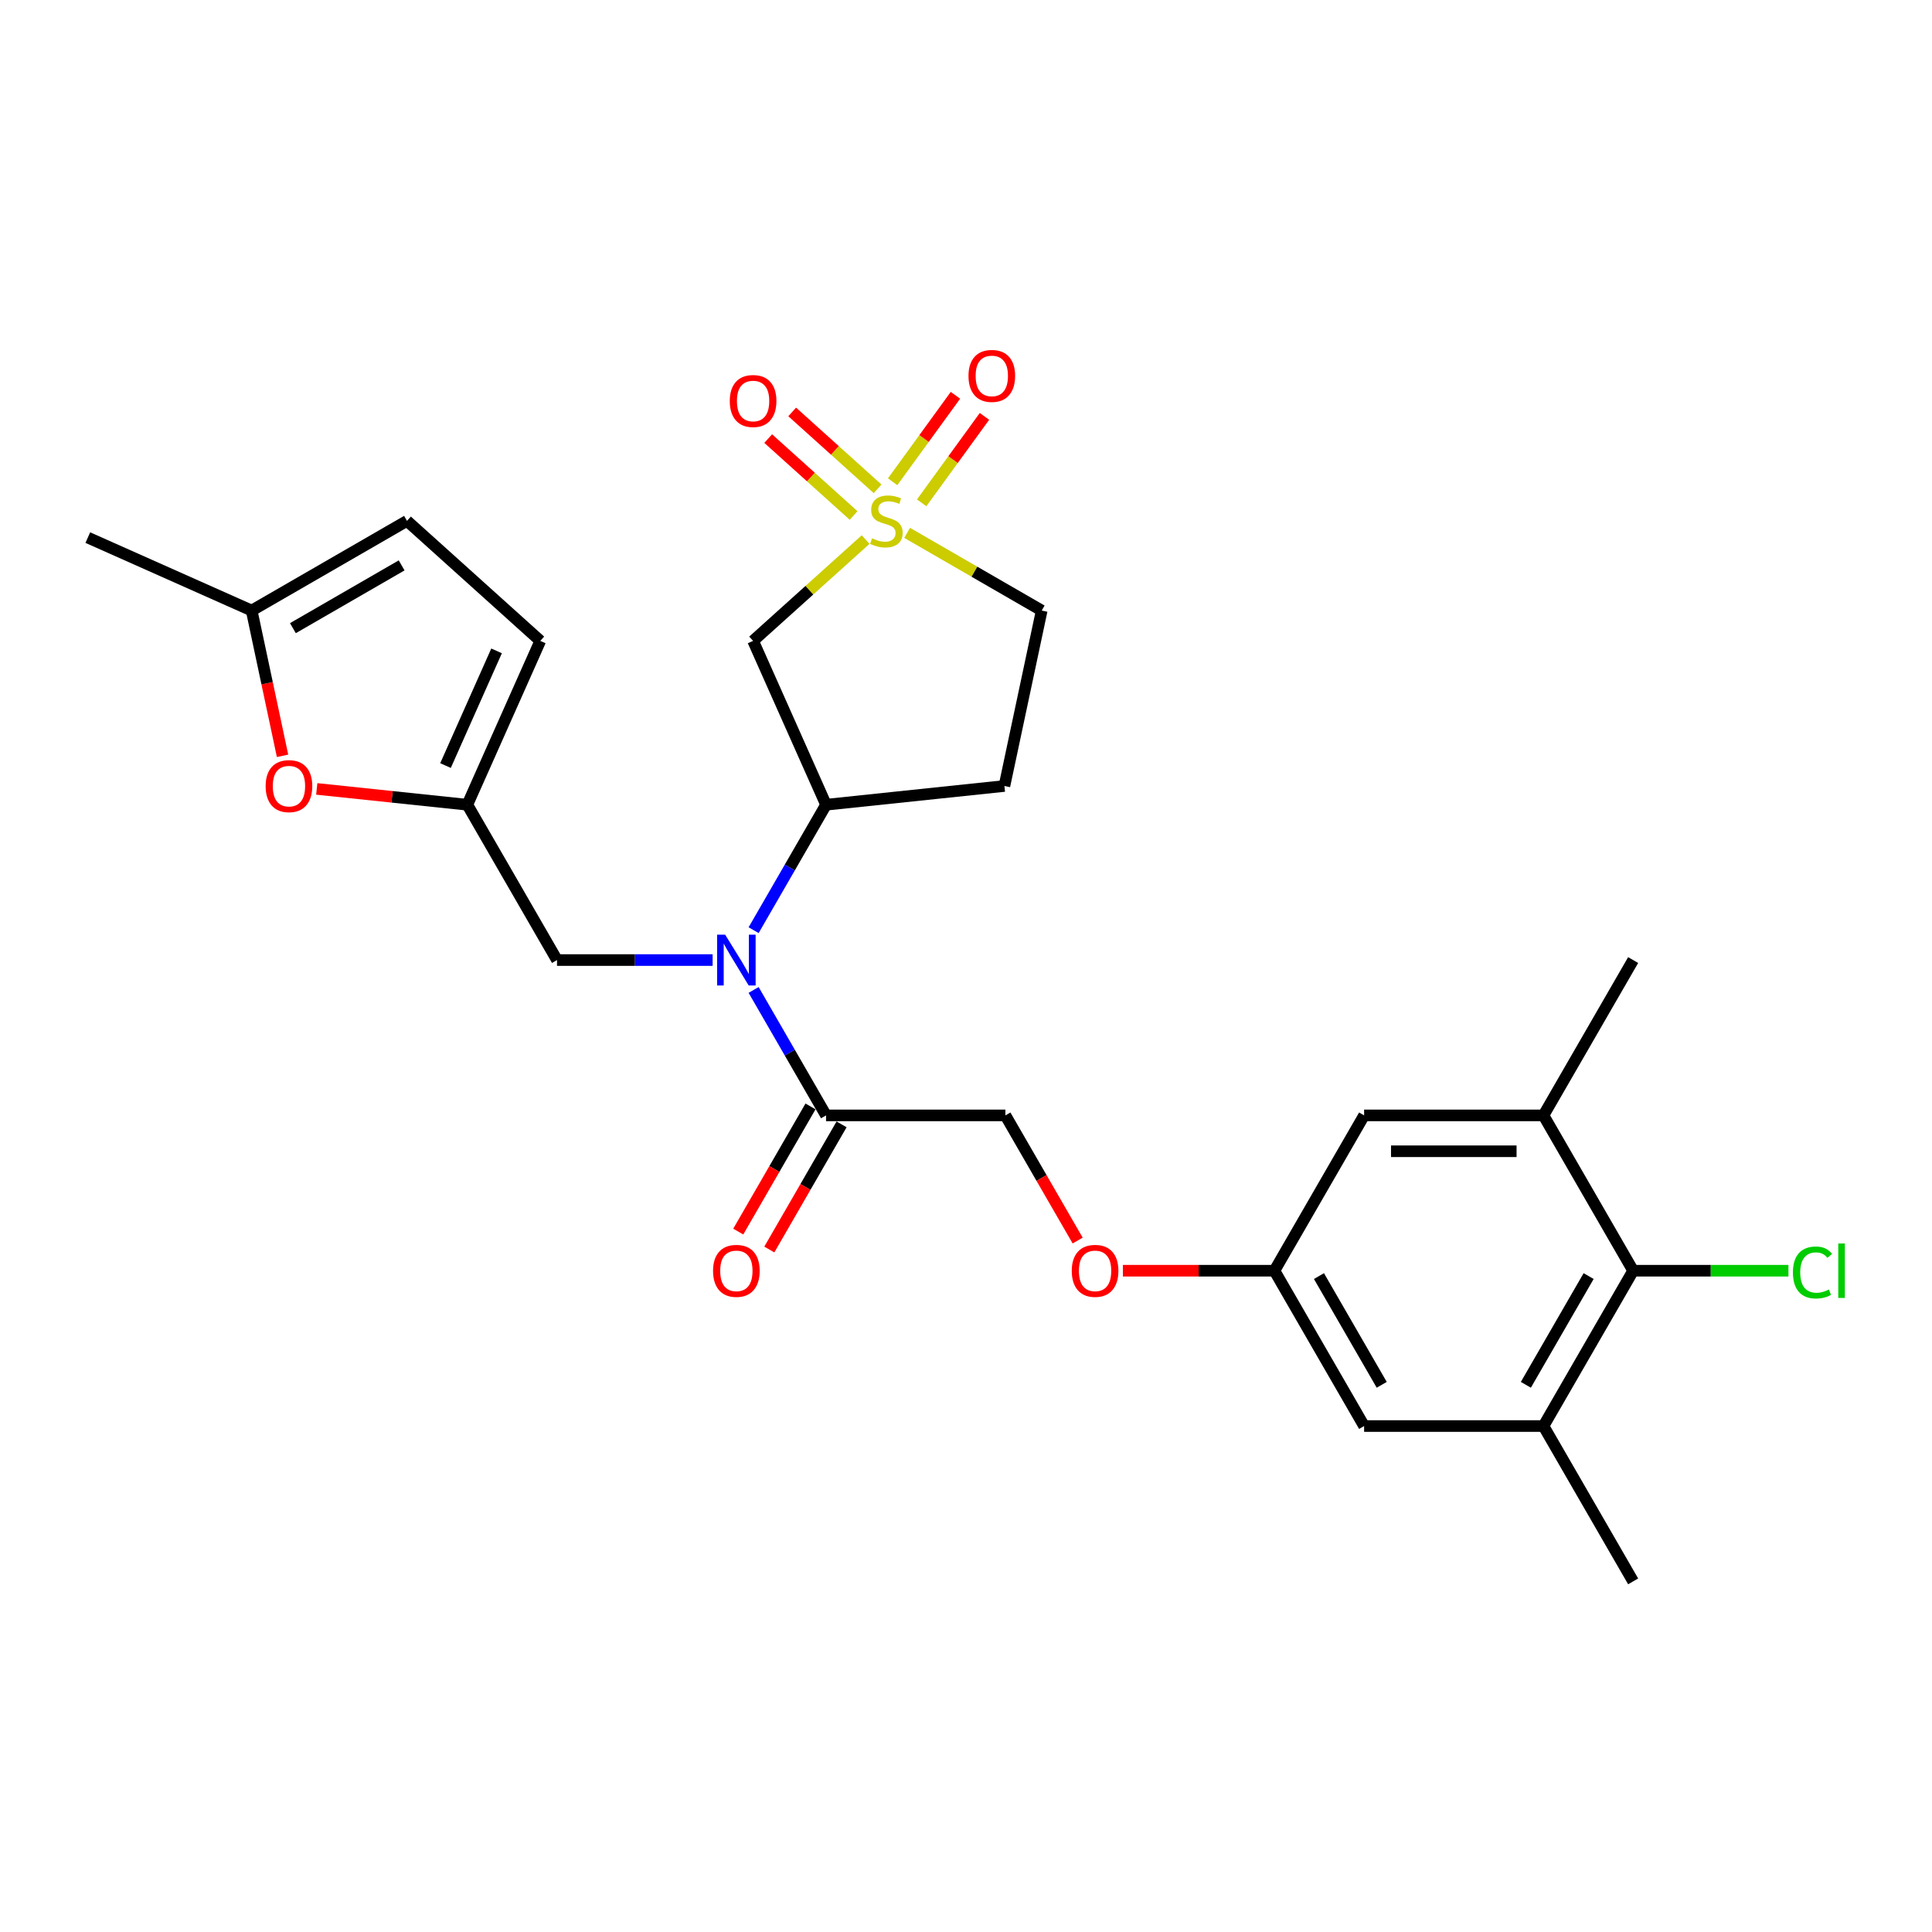 <?xml version='1.0' encoding='iso-8859-1'?>
<svg version='1.1' baseProfile='full'
              xmlns='http://www.w3.org/2000/svg'
                      xmlns:rdkit='http://www.rdkit.org/xml'
                      xmlns:xlink='http://www.w3.org/1999/xlink'
                  xml:space='preserve'
width='1000px' height='1000px' viewBox='0 0 1000 1000'>
<!-- END OF HEADER -->
<rect style='opacity:1.0;fill:#FFFFFF;stroke:none' width='1000' height='1000' x='0' y='0'> </rect>
<path class='bond-0' d='M 448.04,279.282 L 418.92,305.502' style='fill:none;fill-rule:evenodd;stroke:#CCCC00;stroke-width:6px;stroke-linecap:butt;stroke-linejoin:miter;stroke-opacity:1' />
<path class='bond-0' d='M 418.92,305.502 L 389.801,331.721' style='fill:none;fill-rule:evenodd;stroke:#000000;stroke-width:6px;stroke-linecap:butt;stroke-linejoin:miter;stroke-opacity:1' />
<path class='bond-12' d='M 454.252,253.024 L 432.146,233.12' style='fill:none;fill-rule:evenodd;stroke:#CCCC00;stroke-width:6px;stroke-linecap:butt;stroke-linejoin:miter;stroke-opacity:1' />
<path class='bond-12' d='M 432.146,233.12 L 410.04,213.216' style='fill:none;fill-rule:evenodd;stroke:#FF0000;stroke-width:6px;stroke-linecap:butt;stroke-linejoin:miter;stroke-opacity:1' />
<path class='bond-12' d='M 441.828,266.822 L 419.722,246.918' style='fill:none;fill-rule:evenodd;stroke:#CCCC00;stroke-width:6px;stroke-linecap:butt;stroke-linejoin:miter;stroke-opacity:1' />
<path class='bond-12' d='M 419.722,246.918 L 397.617,227.014' style='fill:none;fill-rule:evenodd;stroke:#FF0000;stroke-width:6px;stroke-linecap:butt;stroke-linejoin:miter;stroke-opacity:1' />
<path class='bond-13' d='M 477.051,260.263 L 493.305,237.892' style='fill:none;fill-rule:evenodd;stroke:#CCCC00;stroke-width:6px;stroke-linecap:butt;stroke-linejoin:miter;stroke-opacity:1' />
<path class='bond-13' d='M 493.305,237.892 L 509.558,215.521' style='fill:none;fill-rule:evenodd;stroke:#FF0000;stroke-width:6px;stroke-linecap:butt;stroke-linejoin:miter;stroke-opacity:1' />
<path class='bond-13' d='M 462.03,249.35 L 478.284,226.979' style='fill:none;fill-rule:evenodd;stroke:#CCCC00;stroke-width:6px;stroke-linecap:butt;stroke-linejoin:miter;stroke-opacity:1' />
<path class='bond-13' d='M 478.284,226.979 L 494.537,204.607' style='fill:none;fill-rule:evenodd;stroke:#FF0000;stroke-width:6px;stroke-linecap:butt;stroke-linejoin:miter;stroke-opacity:1' />
<path class='bond-16' d='M 469.541,275.81 L 504.364,295.915' style='fill:none;fill-rule:evenodd;stroke:#CCCC00;stroke-width:6px;stroke-linecap:butt;stroke-linejoin:miter;stroke-opacity:1' />
<path class='bond-16' d='M 504.364,295.915 L 539.188,316.02' style='fill:none;fill-rule:evenodd;stroke:#000000;stroke-width:6px;stroke-linecap:butt;stroke-linejoin:miter;stroke-opacity:1' />
<path class='bond-2' d='M 389.801,331.721 L 427.56,416.53' style='fill:none;fill-rule:evenodd;stroke:#000000;stroke-width:6px;stroke-linecap:butt;stroke-linejoin:miter;stroke-opacity:1' />
<path class='bond-1' d='M 390.072,481.461 L 408.816,448.996' style='fill:none;fill-rule:evenodd;stroke:#0000FF;stroke-width:6px;stroke-linecap:butt;stroke-linejoin:miter;stroke-opacity:1' />
<path class='bond-1' d='M 408.816,448.996 L 427.56,416.53' style='fill:none;fill-rule:evenodd;stroke:#000000;stroke-width:6px;stroke-linecap:butt;stroke-linejoin:miter;stroke-opacity:1' />
<path class='bond-3' d='M 390.072,512.394 L 408.816,544.859' style='fill:none;fill-rule:evenodd;stroke:#0000FF;stroke-width:6px;stroke-linecap:butt;stroke-linejoin:miter;stroke-opacity:1' />
<path class='bond-3' d='M 408.816,544.859 L 427.56,577.324' style='fill:none;fill-rule:evenodd;stroke:#000000;stroke-width:6px;stroke-linecap:butt;stroke-linejoin:miter;stroke-opacity:1' />
<path class='bond-11' d='M 368.851,496.927 L 328.58,496.927' style='fill:none;fill-rule:evenodd;stroke:#0000FF;stroke-width:6px;stroke-linecap:butt;stroke-linejoin:miter;stroke-opacity:1' />
<path class='bond-11' d='M 328.58,496.927 L 288.308,496.927' style='fill:none;fill-rule:evenodd;stroke:#000000;stroke-width:6px;stroke-linecap:butt;stroke-linejoin:miter;stroke-opacity:1' />
<path class='bond-27' d='M 427.56,416.53 L 519.886,406.826' style='fill:none;fill-rule:evenodd;stroke:#000000;stroke-width:6px;stroke-linecap:butt;stroke-linejoin:miter;stroke-opacity:1' />
<path class='bond-20' d='M 427.56,577.324 L 520.395,577.324' style='fill:none;fill-rule:evenodd;stroke:#000000;stroke-width:6px;stroke-linecap:butt;stroke-linejoin:miter;stroke-opacity:1' />
<path class='bond-21' d='M 419.52,572.683 L 400.819,605.074' style='fill:none;fill-rule:evenodd;stroke:#000000;stroke-width:6px;stroke-linecap:butt;stroke-linejoin:miter;stroke-opacity:1' />
<path class='bond-21' d='M 400.819,605.074 L 382.118,637.465' style='fill:none;fill-rule:evenodd;stroke:#FF0000;stroke-width:6px;stroke-linecap:butt;stroke-linejoin:miter;stroke-opacity:1' />
<path class='bond-21' d='M 435.6,581.966 L 416.899,614.357' style='fill:none;fill-rule:evenodd;stroke:#000000;stroke-width:6px;stroke-linecap:butt;stroke-linejoin:miter;stroke-opacity:1' />
<path class='bond-21' d='M 416.899,614.357 L 398.198,646.749' style='fill:none;fill-rule:evenodd;stroke:#FF0000;stroke-width:6px;stroke-linecap:butt;stroke-linejoin:miter;stroke-opacity:1' />
<path class='bond-4' d='M 241.891,416.53 L 288.308,496.927' style='fill:none;fill-rule:evenodd;stroke:#000000;stroke-width:6px;stroke-linecap:butt;stroke-linejoin:miter;stroke-opacity:1' />
<path class='bond-5' d='M 241.891,416.53 L 202.922,412.434' style='fill:none;fill-rule:evenodd;stroke:#000000;stroke-width:6px;stroke-linecap:butt;stroke-linejoin:miter;stroke-opacity:1' />
<path class='bond-5' d='M 202.922,412.434 L 163.954,408.339' style='fill:none;fill-rule:evenodd;stroke:#FF0000;stroke-width:6px;stroke-linecap:butt;stroke-linejoin:miter;stroke-opacity:1' />
<path class='bond-10' d='M 241.891,416.53 L 279.65,331.721' style='fill:none;fill-rule:evenodd;stroke:#000000;stroke-width:6px;stroke-linecap:butt;stroke-linejoin:miter;stroke-opacity:1' />
<path class='bond-10' d='M 230.593,396.257 L 257.024,336.891' style='fill:none;fill-rule:evenodd;stroke:#000000;stroke-width:6px;stroke-linecap:butt;stroke-linejoin:miter;stroke-opacity:1' />
<path class='bond-9' d='M 146.246,391.211 L 138.254,353.616' style='fill:none;fill-rule:evenodd;stroke:#FF0000;stroke-width:6px;stroke-linecap:butt;stroke-linejoin:miter;stroke-opacity:1' />
<path class='bond-9' d='M 138.254,353.616 L 130.263,316.02' style='fill:none;fill-rule:evenodd;stroke:#000000;stroke-width:6px;stroke-linecap:butt;stroke-linejoin:miter;stroke-opacity:1' />
<path class='bond-6' d='M 845.316,657.722 L 798.899,738.119' style='fill:none;fill-rule:evenodd;stroke:#000000;stroke-width:6px;stroke-linecap:butt;stroke-linejoin:miter;stroke-opacity:1' />
<path class='bond-6' d='M 822.274,660.498 L 789.782,716.776' style='fill:none;fill-rule:evenodd;stroke:#000000;stroke-width:6px;stroke-linecap:butt;stroke-linejoin:miter;stroke-opacity:1' />
<path class='bond-23' d='M 845.316,657.722 L 885.504,657.722' style='fill:none;fill-rule:evenodd;stroke:#000000;stroke-width:6px;stroke-linecap:butt;stroke-linejoin:miter;stroke-opacity:1' />
<path class='bond-23' d='M 885.504,657.722 L 925.692,657.722' style='fill:none;fill-rule:evenodd;stroke:#00CC00;stroke-width:6px;stroke-linecap:butt;stroke-linejoin:miter;stroke-opacity:1' />
<path class='bond-29' d='M 845.316,657.722 L 798.899,577.324' style='fill:none;fill-rule:evenodd;stroke:#000000;stroke-width:6px;stroke-linecap:butt;stroke-linejoin:miter;stroke-opacity:1' />
<path class='bond-7' d='M 798.899,577.324 L 706.064,577.324' style='fill:none;fill-rule:evenodd;stroke:#000000;stroke-width:6px;stroke-linecap:butt;stroke-linejoin:miter;stroke-opacity:1' />
<path class='bond-7' d='M 784.974,595.891 L 719.989,595.891' style='fill:none;fill-rule:evenodd;stroke:#000000;stroke-width:6px;stroke-linecap:butt;stroke-linejoin:miter;stroke-opacity:1' />
<path class='bond-25' d='M 798.899,577.324 L 845.316,496.927' style='fill:none;fill-rule:evenodd;stroke:#000000;stroke-width:6px;stroke-linecap:butt;stroke-linejoin:miter;stroke-opacity:1' />
<path class='bond-8' d='M 798.899,738.119 L 706.064,738.119' style='fill:none;fill-rule:evenodd;stroke:#000000;stroke-width:6px;stroke-linecap:butt;stroke-linejoin:miter;stroke-opacity:1' />
<path class='bond-24' d='M 798.899,738.119 L 845.316,818.516' style='fill:none;fill-rule:evenodd;stroke:#000000;stroke-width:6px;stroke-linecap:butt;stroke-linejoin:miter;stroke-opacity:1' />
<path class='bond-26' d='M 130.263,316.02 L 45.455,278.261' style='fill:none;fill-rule:evenodd;stroke:#000000;stroke-width:6px;stroke-linecap:butt;stroke-linejoin:miter;stroke-opacity:1' />
<path class='bond-28' d='M 130.263,316.02 L 210.66,269.603' style='fill:none;fill-rule:evenodd;stroke:#000000;stroke-width:6px;stroke-linecap:butt;stroke-linejoin:miter;stroke-opacity:1' />
<path class='bond-28' d='M 151.606,325.137 L 207.884,292.645' style='fill:none;fill-rule:evenodd;stroke:#000000;stroke-width:6px;stroke-linecap:butt;stroke-linejoin:miter;stroke-opacity:1' />
<path class='bond-14' d='M 279.65,331.721 L 210.66,269.603' style='fill:none;fill-rule:evenodd;stroke:#000000;stroke-width:6px;stroke-linecap:butt;stroke-linejoin:miter;stroke-opacity:1' />
<path class='bond-15' d='M 519.886,406.826 L 539.188,316.02' style='fill:none;fill-rule:evenodd;stroke:#000000;stroke-width:6px;stroke-linecap:butt;stroke-linejoin:miter;stroke-opacity:1' />
<path class='bond-17' d='M 706.064,577.324 L 659.647,657.722' style='fill:none;fill-rule:evenodd;stroke:#000000;stroke-width:6px;stroke-linecap:butt;stroke-linejoin:miter;stroke-opacity:1' />
<path class='bond-18' d='M 706.064,738.119 L 659.647,657.722' style='fill:none;fill-rule:evenodd;stroke:#000000;stroke-width:6px;stroke-linecap:butt;stroke-linejoin:miter;stroke-opacity:1' />
<path class='bond-18' d='M 715.181,716.776 L 682.689,660.498' style='fill:none;fill-rule:evenodd;stroke:#000000;stroke-width:6px;stroke-linecap:butt;stroke-linejoin:miter;stroke-opacity:1' />
<path class='bond-19' d='M 659.647,657.722 L 620.424,657.722' style='fill:none;fill-rule:evenodd;stroke:#000000;stroke-width:6px;stroke-linecap:butt;stroke-linejoin:miter;stroke-opacity:1' />
<path class='bond-19' d='M 620.424,657.722 L 581.201,657.722' style='fill:none;fill-rule:evenodd;stroke:#FF0000;stroke-width:6px;stroke-linecap:butt;stroke-linejoin:miter;stroke-opacity:1' />
<path class='bond-22' d='M 520.395,577.324 L 539.096,609.716' style='fill:none;fill-rule:evenodd;stroke:#000000;stroke-width:6px;stroke-linecap:butt;stroke-linejoin:miter;stroke-opacity:1' />
<path class='bond-22' d='M 539.096,609.716 L 557.797,642.107' style='fill:none;fill-rule:evenodd;stroke:#FF0000;stroke-width:6px;stroke-linecap:butt;stroke-linejoin:miter;stroke-opacity:1' />
<path  class='atom-0' d='M 451.364 278.626
Q 451.661 278.738, 452.886 279.258
Q 454.112 279.778, 455.448 280.112
Q 456.822 280.409, 458.159 280.409
Q 460.647 280.409, 462.095 279.221
Q 463.544 277.995, 463.544 275.879
Q 463.544 274.43, 462.801 273.539
Q 462.095 272.648, 460.981 272.165
Q 459.867 271.682, 458.011 271.125
Q 455.671 270.42, 454.26 269.751
Q 452.886 269.083, 451.884 267.672
Q 450.918 266.261, 450.918 263.884
Q 450.918 260.579, 453.146 258.537
Q 455.411 256.495, 459.867 256.495
Q 462.912 256.495, 466.366 257.943
L 465.512 260.802
Q 462.355 259.502, 459.979 259.502
Q 457.416 259.502, 456.005 260.579
Q 454.594 261.619, 454.631 263.439
Q 454.631 264.85, 455.337 265.704
Q 456.08 266.558, 457.119 267.041
Q 458.196 267.523, 459.979 268.08
Q 462.355 268.823, 463.766 269.566
Q 465.177 270.308, 466.18 271.831
Q 467.22 273.316, 467.22 275.879
Q 467.22 279.518, 464.769 281.486
Q 462.355 283.417, 458.308 283.417
Q 455.968 283.417, 454.186 282.897
Q 452.441 282.414, 450.361 281.56
L 451.364 278.626
' fill='#CCCC00'/>
<path  class='atom-2' d='M 375.331 483.782
L 383.946 497.707
Q 384.8 499.081, 386.174 501.569
Q 387.548 504.057, 387.623 504.205
L 387.623 483.782
L 391.113 483.782
L 391.113 510.073
L 387.511 510.073
L 378.265 494.848
Q 377.188 493.065, 376.037 491.023
Q 374.923 488.981, 374.589 488.349
L 374.589 510.073
L 371.172 510.073
L 371.172 483.782
L 375.331 483.782
' fill='#0000FF'/>
<path  class='atom-6' d='M 137.496 406.9
Q 137.496 400.588, 140.615 397.06
Q 143.735 393.532, 149.565 393.532
Q 155.395 393.532, 158.514 397.06
Q 161.633 400.588, 161.633 406.9
Q 161.633 413.288, 158.477 416.927
Q 155.32 420.529, 149.565 420.529
Q 143.772 420.529, 140.615 416.927
Q 137.496 413.325, 137.496 406.9
M 149.565 417.558
Q 153.575 417.558, 155.729 414.884
Q 157.92 412.173, 157.92 406.9
Q 157.92 401.739, 155.729 399.14
Q 153.575 396.503, 149.565 396.503
Q 145.554 396.503, 143.363 399.102
Q 141.21 401.702, 141.21 406.9
Q 141.21 412.211, 143.363 414.884
Q 145.554 417.558, 149.565 417.558
' fill='#FF0000'/>
<path  class='atom-13' d='M 377.732 207.559
Q 377.732 201.246, 380.852 197.718
Q 383.971 194.19, 389.801 194.19
Q 395.631 194.19, 398.75 197.718
Q 401.869 201.246, 401.869 207.559
Q 401.869 213.946, 398.713 217.585
Q 395.557 221.187, 389.801 221.187
Q 384.008 221.187, 380.852 217.585
Q 377.732 213.983, 377.732 207.559
M 389.801 218.216
Q 393.811 218.216, 395.965 215.542
Q 398.156 212.832, 398.156 207.559
Q 398.156 202.397, 395.965 199.798
Q 393.811 197.161, 389.801 197.161
Q 385.79 197.161, 383.599 199.761
Q 381.446 202.36, 381.446 207.559
Q 381.446 212.869, 383.599 215.542
Q 385.79 218.216, 389.801 218.216
' fill='#FF0000'/>
<path  class='atom-14' d='M 501.289 194.572
Q 501.289 188.26, 504.408 184.732
Q 507.527 181.204, 513.357 181.204
Q 519.187 181.204, 522.307 184.732
Q 525.426 188.26, 525.426 194.572
Q 525.426 200.959, 522.269 204.598
Q 519.113 208.2, 513.357 208.2
Q 507.564 208.2, 504.408 204.598
Q 501.289 200.996, 501.289 194.572
M 513.357 205.23
Q 517.368 205.23, 519.521 202.556
Q 521.712 199.845, 521.712 194.572
Q 521.712 189.411, 519.521 186.811
Q 517.368 184.175, 513.357 184.175
Q 509.347 184.175, 507.156 186.774
Q 505.002 189.374, 505.002 194.572
Q 505.002 199.882, 507.156 202.556
Q 509.347 205.23, 513.357 205.23
' fill='#FF0000'/>
<path  class='atom-22' d='M 369.074 657.796
Q 369.074 651.483, 372.193 647.955
Q 375.313 644.428, 381.143 644.428
Q 386.973 644.428, 390.092 647.955
Q 393.211 651.483, 393.211 657.796
Q 393.211 664.183, 390.055 667.822
Q 386.898 671.424, 381.143 671.424
Q 375.35 671.424, 372.193 667.822
Q 369.074 664.22, 369.074 657.796
M 381.143 668.453
Q 385.153 668.453, 387.307 665.78
Q 389.498 663.069, 389.498 657.796
Q 389.498 652.634, 387.307 650.035
Q 385.153 647.398, 381.143 647.398
Q 377.132 647.398, 374.941 649.998
Q 372.788 652.597, 372.788 657.796
Q 372.788 663.106, 374.941 665.78
Q 377.132 668.453, 381.143 668.453
' fill='#FF0000'/>
<path  class='atom-23' d='M 554.744 657.796
Q 554.744 651.483, 557.863 647.955
Q 560.982 644.428, 566.812 644.428
Q 572.642 644.428, 575.761 647.955
Q 578.881 651.483, 578.881 657.796
Q 578.881 664.183, 575.724 667.822
Q 572.568 671.424, 566.812 671.424
Q 561.019 671.424, 557.863 667.822
Q 554.744 664.22, 554.744 657.796
M 566.812 668.453
Q 570.823 668.453, 572.976 665.78
Q 575.167 663.069, 575.167 657.796
Q 575.167 652.634, 572.976 650.035
Q 570.823 647.398, 566.812 647.398
Q 562.802 647.398, 560.611 649.998
Q 558.457 652.597, 558.457 657.796
Q 558.457 663.106, 560.611 665.78
Q 562.802 668.453, 566.812 668.453
' fill='#FF0000'/>
<path  class='atom-24' d='M 928.013 658.631
Q 928.013 652.096, 931.058 648.68
Q 934.14 645.226, 939.97 645.226
Q 945.392 645.226, 948.288 649.051
L 945.837 651.056
Q 943.721 648.271, 939.97 648.271
Q 935.997 648.271, 933.88 650.945
Q 931.801 653.581, 931.801 658.631
Q 931.801 663.83, 933.955 666.504
Q 936.145 669.177, 940.379 669.177
Q 943.275 669.177, 946.654 667.432
L 947.694 670.217
Q 946.32 671.108, 944.241 671.628
Q 942.161 672.148, 939.859 672.148
Q 934.14 672.148, 931.058 668.658
Q 928.013 665.167, 928.013 658.631
' fill='#00CC00'/>
<path  class='atom-24' d='M 951.482 643.629
L 954.898 643.629
L 954.898 671.814
L 951.482 671.814
L 951.482 643.629
' fill='#00CC00'/>
</svg>
